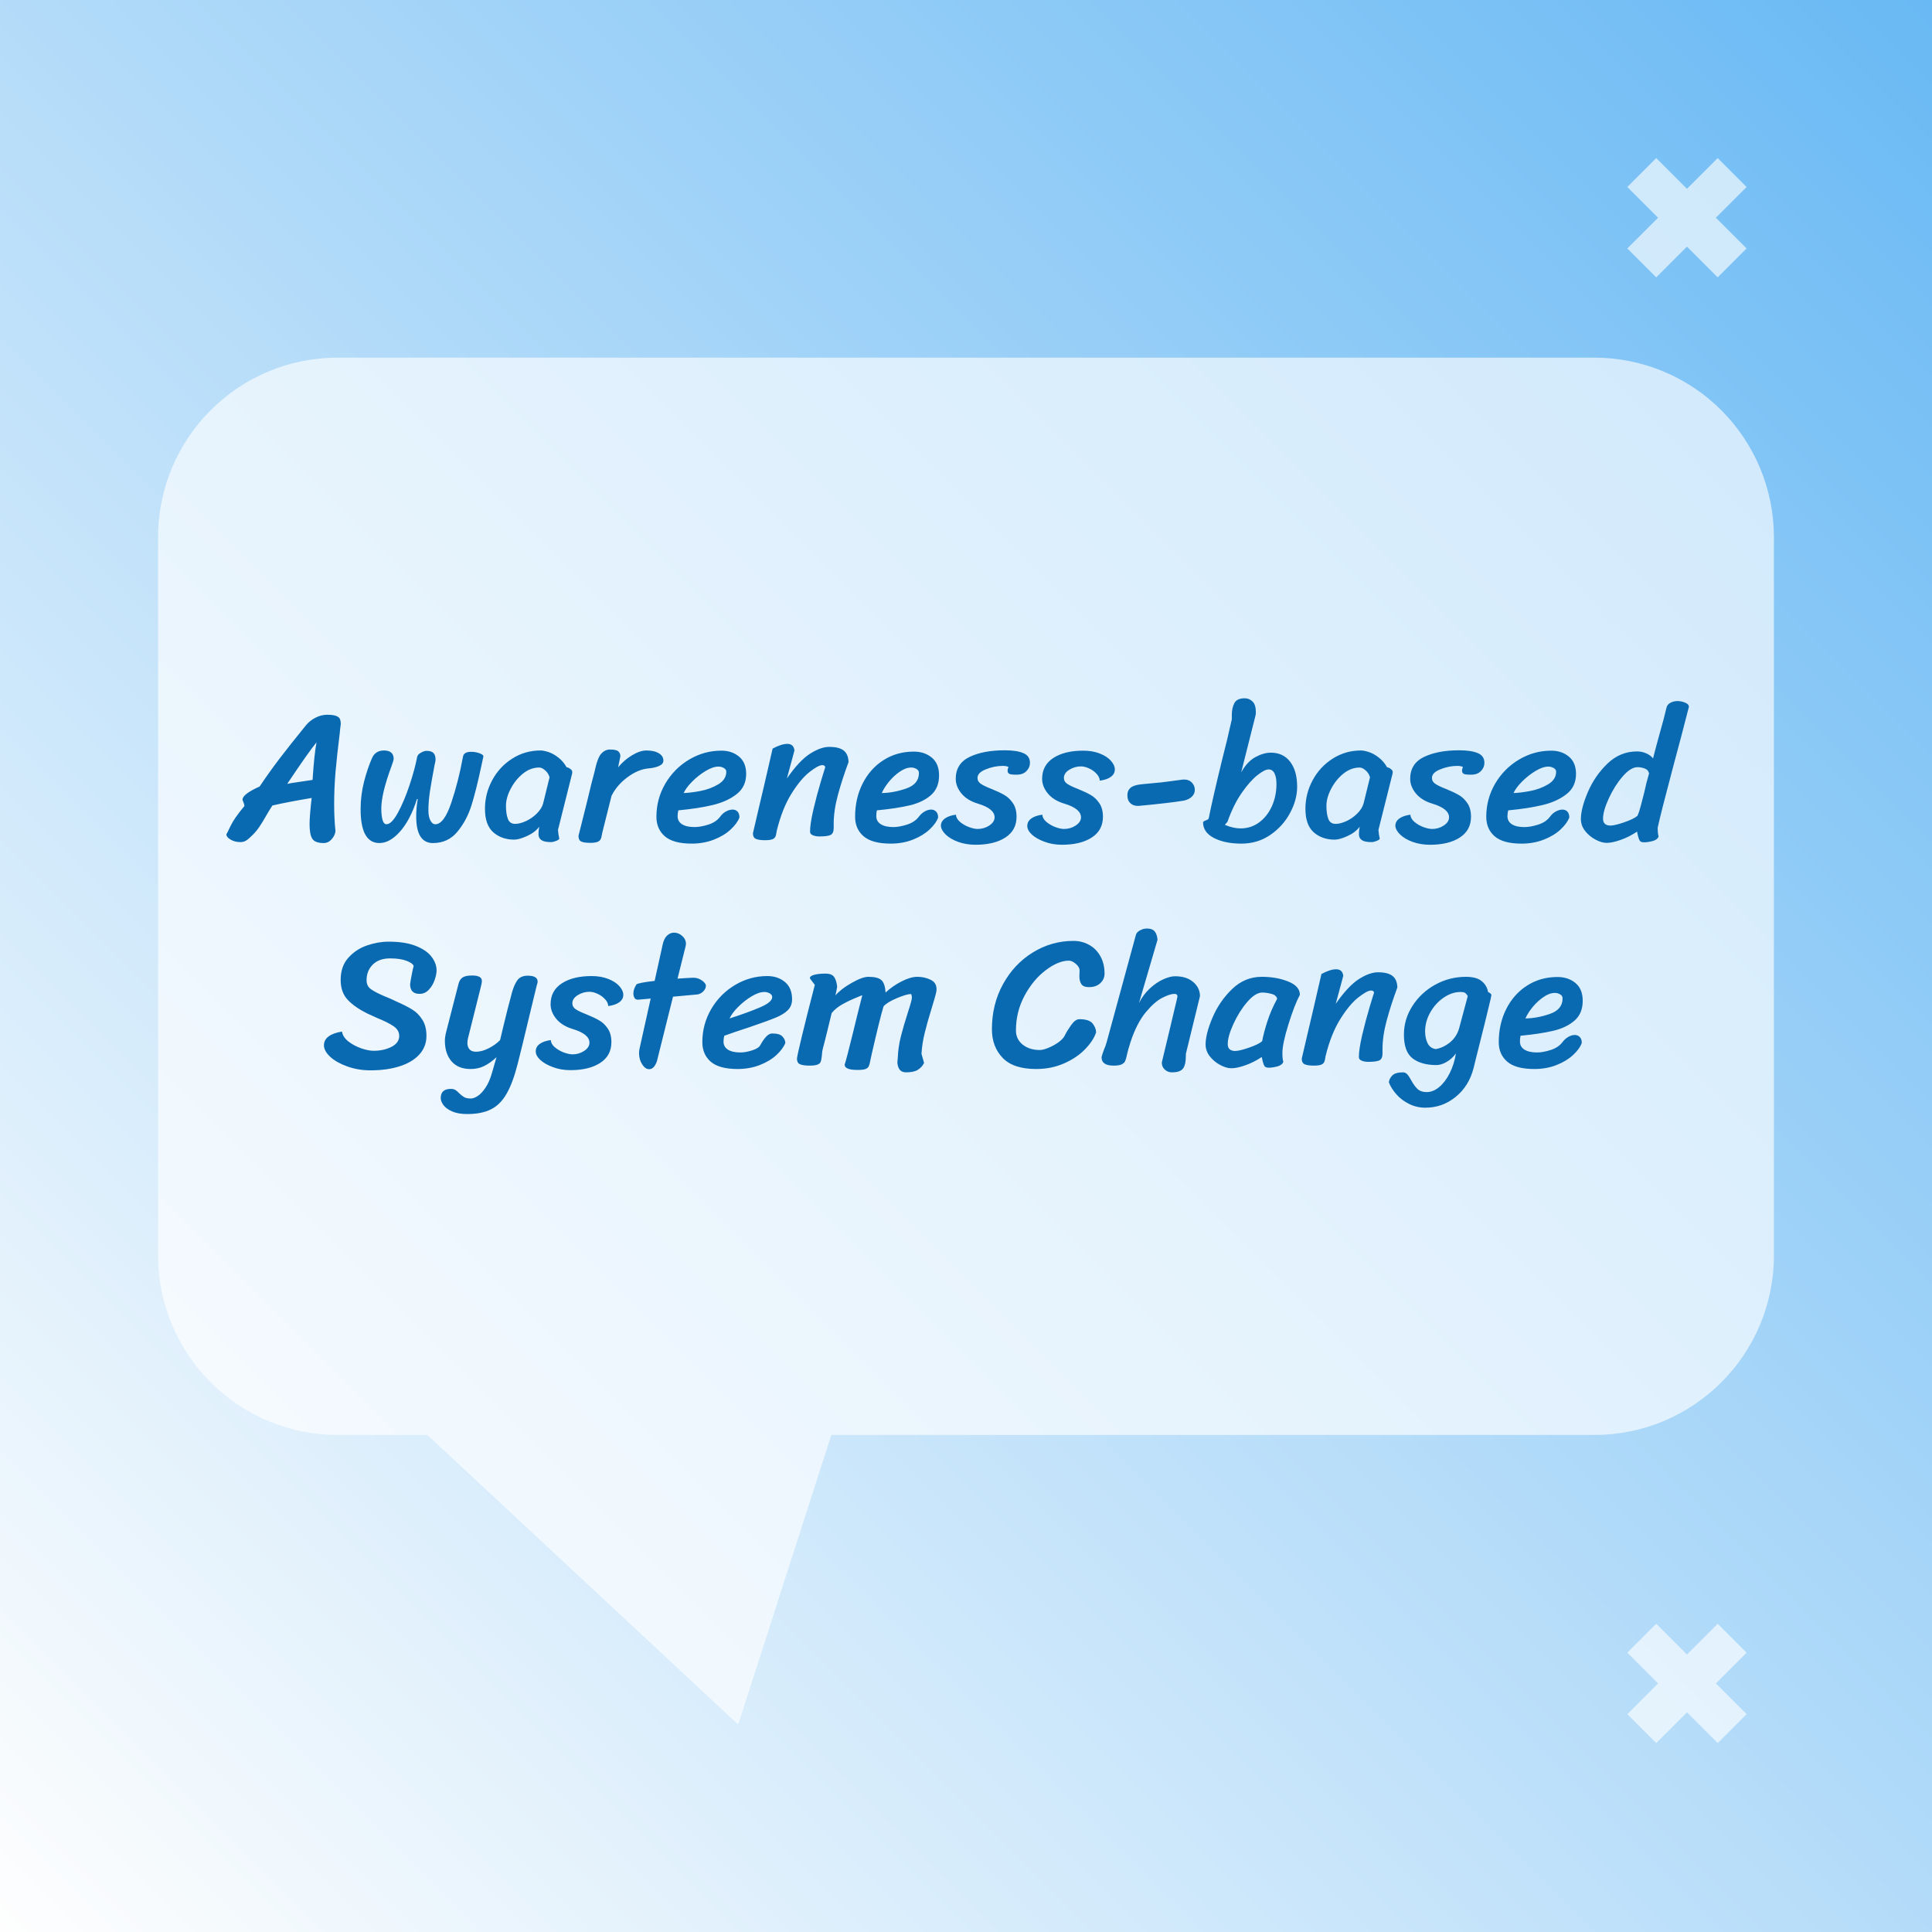 <?xml version="1.0" encoding="UTF-8"?> <svg xmlns:xlink="http://www.w3.org/1999/xlink" xmlns="http://www.w3.org/2000/svg" version="1.1" viewBox="0.0 0.0 480.0 480.0" fill="none" stroke="none" stroke-linecap="square" stroke-miterlimit="10"><rect x="0.0" y="0.0" width="480.0" height="480.0" fill="#333333" stroke="none"/><clipPath id="g1312df4068f_0_42.0"><path d="m0 0l480.0 0l0 480.0l-480.0 0l0 -480.0z" clip-rule="nonzero"></path></clipPath><g clip-path="url(#g1312df4068f_0_42.0)"><defs><linearGradient id="g1312df4068f_0_42.1" gradientUnits="userSpaceOnUse" gradientTransform="matrix(26.054 0.0 0.0 26.054 0.0 0.0)" spreadMethod="pad" x1="9.212" y1="-9.212" x2="-9.212" y2="9.211"><stop offset="0.0" stop-color="#69b9f4"></stop><stop offset="1.0" stop-color="#fefefe"></stop></linearGradient></defs><path fill="url(#g1312df4068f_0_42.1)" d="m0 0l480.0 0l0 480.0l-480.0 0z" fill-rule="evenodd"></path><path fill="#ffffff" fill-opacity="0.642" d="m39.276 133.465l0 0c0 -24.637 19.972 -44.609 44.609 -44.609l22.299 0l0 0l100.362 0l189.57 0c11.831 0 23.177 4.7 31.543 13.066c8.366 8.366 13.066 19.712 13.066 31.543l0 111.522l0 0l0 66.913l0 0c0 24.637 -19.972 44.609 -44.609 44.609l-189.57 0l-23.146 71.943l-77.216 -71.943l-22.299 0c-24.637 0 -44.609 -19.972 -44.609 -44.609l0 0l0 -66.913l0 0z" fill-rule="evenodd"></path><path fill="#ffffff" fill-opacity="0.642" d="m404.3 410.607l7.187 -7.187l7.634 7.634l7.634 -7.634l7.187 7.187l-7.634 7.634l7.634 7.634l-7.187 7.187l-7.634 -7.634l-7.634 7.634l-7.187 -7.187l7.634 -7.634z" fill-rule="evenodd"></path><path fill="#ffffff" fill-opacity="0.642" d="m404.3 46.455l7.187 -7.187l7.634 7.634l7.634 -7.634l7.187 7.187l-7.634 7.634l7.634 7.634l-7.187 7.187l-7.634 -7.634l-7.634 7.634l-7.187 -7.187l7.634 -7.634z" fill-rule="evenodd"></path><path fill="#000000" fill-opacity="0.0" d="m10.205 154.808l453.795 0l0 132.504l-453.795 0z" fill-rule="evenodd"></path><path fill="#0969b1" d="m77.424 198.249q-6.109 1.031 -9.75 1.875q-1.125 1.766 -1.453 2.375q-0.969 1.719 -1.75 2.875q-0.766 1.141 -1.656 2.016q-0.969 0.984 -1.609 1.406q-0.625 0.422 -1.469 0.422q-1.391 0 -2.453 -0.625q-1.047 -0.641 -1.047 -1.297q0.094 -0.094 1.031 -2.062q0.938 -1.984 3.453 -4.969q0 -0.375 -0.234 -0.938q-0.234 -0.562 -0.234 -0.656q0 -1.359 4.25 -3.266q2.375 -3.547 5.0 -7.0q2.641 -3.453 6.469 -8.156q0.938 -1.172 2.375 -1.922q1.453 -0.75 2.906 -0.75q1.484 0 2.234 0.281q0.75 0.281 0.953 0.75q0.219 0.469 0.219 1.312q-0.188 1.391 -0.234 2.094q-0.703 5.641 -1.062 9.688q-0.344 4.031 -0.344 8.047q0 3.688 0.328 6.766q-0.141 1.109 -0.984 2.031q-0.828 0.906 -1.953 0.906q-2.141 0 -2.828 -1.078q-0.672 -1.078 -0.672 -3.641q0 -1.859 0.516 -6.484zm-6.062 -3.5q0.828 -0.188 2.562 -0.422l3.734 -0.562q0.422 -6.484 0.984 -9.328q-1.828 2.156 -7.281 10.312zm32.231 3.781q-1.625 5.125 -4.172 8.031q-2.547 2.891 -5.156 2.891q-4.672 0 -4.672 -8.406q0 -3.5 0.859 -6.859q0.875 -3.359 1.953 -5.781q0.828 -1.953 2.984 -1.953q2.422 0 2.422 2.141q0 0.234 -0.562 1.812q-2.516 6.812 -2.516 10.453q0 1.734 0.297 2.828q0.312 1.094 1.0 1.094q1.266 0 2.828 -2.859q1.562 -2.875 2.891 -6.859q1.328 -4.0 1.891 -6.984q0.094 -0.609 0.906 -1.062q0.828 -0.469 1.422 -0.469q1.219 0 1.734 0.531q0.516 0.531 0.516 1.703q0 0.234 -0.281 1.453q-0.703 3.719 -1.109 6.312q-0.391 2.594 -0.391 4.828q0 1.5 0.484 2.453q0.5 0.953 1.25 0.953q2.141 0 3.938 -5.312q1.797 -5.328 2.922 -11.484q0.188 -1.203 2.047 -1.203q1.031 0 2.0 0.344q0.984 0.344 1.031 0.766l-0.516 2.391q-1.297 6.109 -2.469 9.844q-1.172 3.719 -3.5 6.531q-2.328 2.797 -6.062 2.797q-4.156 0 -4.156 -6.625q0 -2.062 0.375 -4.297l-0.188 0zm35.036 7.656q0.094 1.203 0.328 2.188q-0.094 0.281 -0.812 0.562q-0.719 0.281 -1.234 0.281q-1.688 0 -2.406 -0.5q-0.719 -0.484 -0.719 -1.469q0 -0.922 0.188 -1.859q-1.031 1.406 -3.016 2.312q-1.984 0.906 -3.188 0.906q-3.125 0 -5.203 -1.812q-2.078 -1.828 -2.078 -5.844q0 -3.781 1.797 -7.109q1.797 -3.344 4.969 -5.359q3.172 -2.031 7.047 -2.031q0.734 0 1.953 0.391q1.219 0.391 2.453 1.359q1.234 0.953 2.078 2.438q0.375 0 0.875 0.375q0.516 0.375 0.516 0.75q0 0.422 -0.141 0.844l-3.406 13.578zm-2.094 -13.062q-0.281 -1.031 -1.094 -1.734q-0.812 -0.703 -1.469 -0.703q-2.156 0 -4.047 1.516q-1.875 1.516 -3.047 3.766q-1.172 2.234 -1.172 4.25q0 1.953 0.469 3.219q0.469 1.25 1.828 1.25q1.156 0 2.672 -0.688q1.516 -0.703 2.703 -1.891q1.203 -1.203 1.562 -2.5l1.594 -6.484zm13.109 13.719q-0.047 0.266 -0.219 1.094q-0.156 0.812 -0.781 1.141q-0.625 0.328 -1.984 0.328q-1.547 0 -2.25 -0.328q-0.688 -0.328 -0.688 -1.406q0.141 -0.562 2.0 -7.969q1.359 -5.75 2.016 -8.078q0.688 -3.312 1.625 -4.359q0.938 -1.047 2.156 -1.047q1.625 0 2.109 0.469q0.5 0.453 0.5 1.203l-0.562 2.75q1.484 -1.812 3.469 -3.0q1.984 -1.188 3.531 -1.188q2.0 0 3.125 0.703q1.125 0.688 1.125 1.812q0 0.844 -1.062 1.328q-1.047 0.484 -2.719 0.625q-2.531 0.234 -5.172 2.203q-2.625 1.953 -3.938 4.609l-2.281 9.109zm22.207 2.75q-4.562 0 -6.672 -1.812q-2.094 -1.828 -2.094 -4.859q0 -4.438 2.203 -8.219q2.219 -3.781 5.922 -5.984q3.719 -2.219 8.016 -2.219q2.609 0 4.375 1.469q1.781 1.469 1.781 4.312q0 3.172 -2.359 5.016q-2.344 1.844 -5.922 2.703q-3.562 0.859 -8.562 1.328q-0.188 0.703 -0.188 1.453q0 1.297 1.094 2.0q1.109 0.703 3.109 0.703q1.5 0 3.422 -0.609q1.938 -0.609 2.969 -2.0q0.562 -0.797 1.422 -1.266q0.859 -0.469 1.656 -0.469q0.75 0 1.219 0.5q0.469 0.484 0.469 1.469q-0.562 1.484 -2.203 3.0q-1.625 1.516 -4.156 2.5q-2.516 0.984 -5.5 0.984zm-2.0 -12.562q1.625 -0.047 4.094 -0.5q2.484 -0.469 4.484 -1.656q2.016 -1.203 2.016 -3.156q0 -0.562 -0.609 -0.906q-0.609 -0.359 -1.312 -0.359q-1.391 0 -3.188 1.078q-1.797 1.078 -3.344 2.625q-1.531 1.531 -2.141 2.875zm22.106 -11.047q2.203 -1.172 3.641 -1.172q1.594 0 1.781 1.641l-1.875 6.953q3.078 -4.438 5.734 -6.141q2.672 -1.703 4.766 -1.703q2.469 0 3.609 0.906q1.156 0.906 1.203 2.875q-1.594 4.281 -2.641 8.156q-1.047 3.875 -1.047 7.141l0 1.078q0 1.297 -0.734 1.703q-0.719 0.391 -2.859 0.391q-0.844 0 -1.562 -0.281q-0.719 -0.281 -0.719 -0.922q0 -1.875 0.828 -5.469q0.844 -3.594 1.891 -7.094q1.047 -3.5 1.047 -3.312q0 -0.641 -0.734 -0.641q-0.984 0 -3.188 1.734q-2.188 1.719 -4.469 5.375q-2.281 3.656 -3.641 9.172q-0.047 0.281 -0.188 1.031q-0.141 0.734 -0.75 1.047q-0.609 0.297 -1.953 0.297q-1.547 0 -2.297 -0.328q-0.734 -0.328 -0.734 -1.406l1.391 -5.969q0.562 -2.422 1.453 -6.172q0.891 -3.766 2.047 -8.891zm29.35 23.609q-4.609 0 -6.734 -1.812q-2.125 -1.828 -2.125 -4.859q0 -4.531 1.859 -8.234q1.875 -3.719 5.188 -5.828q3.312 -2.125 7.547 -2.125q2.672 0 4.469 1.5q1.797 1.484 1.797 4.422q0 3.125 -2.031 4.906q-2.031 1.766 -5.281 2.531q-3.234 0.766 -8.141 1.234q-0.141 0.609 -0.141 1.453q0 1.297 1.125 2.0q1.125 0.703 3.125 0.703q1.438 0 3.375 -0.609q1.938 -0.609 2.969 -2.0q0.609 -0.797 1.422 -1.266q0.812 -0.469 1.609 -0.469q0.75 0 1.234 0.5q0.5 0.484 0.5 1.469q-0.516 1.484 -2.156 3.0q-1.625 1.516 -4.125 2.5q-2.5 0.984 -5.484 0.984zm-2.234 -12.562q2.984 -0.047 6.109 -1.141q3.125 -1.094 3.125 -3.844q0 -0.656 -0.609 -1.0q-0.609 -0.359 -1.297 -0.359q-1.359 0 -2.828 1.016q-1.469 1.0 -2.688 2.469q-1.203 1.469 -1.812 2.859zm31.488 -6.484q-0.562 -0.266 -1.391 -0.266q-2.109 0 -4.219 0.844q-2.094 0.828 -2.094 2.141q0 0.922 0.844 1.484q0.844 0.562 2.656 1.266q1.969 0.797 3.172 1.5q1.219 0.688 2.125 2.016q0.906 1.328 0.906 3.391q0 3.359 -2.781 5.156q-2.766 1.797 -7.422 1.797q-2.297 0 -4.266 -0.703q-1.953 -0.703 -3.094 -1.797q-1.141 -1.094 -1.234 -2.172q0 -1.125 0.984 -1.844q0.984 -0.719 2.75 -0.953q0.047 0.938 0.969 1.75q0.938 0.812 2.219 1.312q1.297 0.484 2.219 0.484q1.594 0 2.891 -0.859q1.312 -0.875 1.312 -2.031q0 -2.156 -4.156 -3.406q-2.656 -0.797 -4.078 -2.516q-1.422 -1.734 -1.422 -3.641q0 -3.781 3.422 -5.438q3.438 -1.656 8.75 -1.656q2.984 0 4.625 0.703q1.641 0.688 1.641 2.422q0 1.156 -0.875 2.047q-0.859 0.891 -2.453 0.891q-1.391 0 -1.797 -0.203q-0.391 -0.219 -0.438 -0.734q0 -0.469 0.234 -0.984zm13.759 2.719q0 0.922 0.844 1.484q0.844 0.562 2.656 1.266q1.969 0.797 3.172 1.5q1.219 0.688 2.125 2.016q0.906 1.328 0.906 3.391q0 3.359 -2.781 5.156q-2.766 1.797 -7.422 1.797q-2.297 0 -4.281 -0.734q-1.984 -0.719 -3.156 -1.781q-1.156 -1.078 -1.156 -2.156q0 -1.125 0.984 -1.844q0.984 -0.719 2.75 -0.953q0.047 0.938 0.969 1.75q0.938 0.812 2.219 1.312q1.297 0.484 2.219 0.484q1.594 0 2.891 -0.859q1.312 -0.875 1.312 -2.031q0 -2.156 -4.156 -3.406q-2.656 -0.797 -4.078 -2.516q-1.422 -1.734 -1.422 -3.641q0 -3.359 2.766 -5.172q2.781 -1.828 7.453 -1.828q2.281 0 4.078 0.703q1.797 0.688 2.781 1.797q0.984 1.094 0.984 2.156q0 1.125 -0.984 1.844q-0.984 0.719 -2.75 0.953q-0.047 -0.922 -0.828 -1.734q-0.766 -0.828 -1.844 -1.312q-1.062 -0.5 -2.0 -0.5q-1.578 0 -2.922 0.844q-1.328 0.844 -1.328 2.016zm29.821 5.641q-3.266 0.562 -11.203 1.312l-0.281 0q-1.062 0 -1.75 -0.609q-0.672 -0.609 -0.766 -1.453l-0.047 -0.562q0 -1.203 0.797 -1.875q0.797 -0.688 2.75 -0.875l4.906 -0.469l2.562 -0.328l2.844 -0.375l0.281 0q1.125 0 1.812 0.688q0.703 0.672 0.797 1.656l0 0.234q0 0.969 -0.719 1.672q-0.719 0.703 -1.984 0.984zm6.164 4.391q0.969 -4.859 3.219 -14.094q1.484 -5.734 2.516 -10.5l0 -1.031q0 -1.766 0.625 -2.969q0.625 -1.219 2.594 -1.219q1.125 0 1.938 0.812q0.812 0.812 0.812 2.547q0 0.5 -0.047 0.781l-3.594 14.281q1.5 -2.703 3.516 -3.797q2.031 -1.109 3.859 -1.109q3.078 0 4.797 2.266q1.734 2.266 1.734 6.188q0 3.266 -1.781 6.562q-1.766 3.281 -4.922 5.438q-3.141 2.141 -7.156 2.141q-4.062 0 -6.797 -1.391q-2.719 -1.406 -2.719 -3.891q0 -0.234 0.672 -0.484q0.688 -0.25 0.734 -0.531zm4.703 0.734q0 0.141 -0.375 0.516q-0.375 0.375 -0.234 0.422q2.062 0.844 3.828 0.844q2.562 0 4.594 -1.484q2.031 -1.5 3.172 -4.016q1.141 -2.531 1.141 -5.562q0 -1.625 -0.484 -2.609q-0.484 -0.984 -1.469 -0.984q-0.984 0 -2.812 1.453q-1.812 1.438 -3.844 4.344q-2.016 2.891 -3.516 7.078zm37.461 2.156q0.094 1.203 0.328 2.188q-0.094 0.281 -0.812 0.562q-0.719 0.281 -1.234 0.281q-1.688 0 -2.406 -0.5q-0.719 -0.484 -0.719 -1.469q0 -0.922 0.188 -1.859q-1.031 1.406 -3.016 2.312q-1.984 0.906 -3.188 0.906q-3.125 0 -5.203 -1.812q-2.078 -1.828 -2.078 -5.844q0 -3.781 1.797 -7.109q1.797 -3.344 4.969 -5.359q3.172 -2.031 7.047 -2.031q0.734 0 1.953 0.391q1.219 0.391 2.453 1.359q1.234 0.953 2.078 2.438q0.375 0 0.875 0.375q0.516 0.375 0.516 0.75q0 0.422 -0.141 0.844l-3.406 13.578zm-2.094 -13.062q-0.281 -1.031 -1.094 -1.734q-0.812 -0.703 -1.469 -0.703q-2.156 0 -4.047 1.516q-1.875 1.516 -3.047 3.766q-1.172 2.234 -1.172 4.25q0 1.953 0.469 3.219q0.469 1.25 1.828 1.25q1.156 0 2.672 -0.688q1.516 -0.703 2.703 -1.891q1.203 -1.203 1.562 -2.5l1.594 -6.484zm23.093 -2.578q-0.562 -0.266 -1.391 -0.266q-2.109 0 -4.219 0.844q-2.094 0.828 -2.094 2.141q0 0.922 0.844 1.484q0.844 0.562 2.656 1.266q1.969 0.797 3.172 1.5q1.219 0.688 2.125 2.016q0.906 1.328 0.906 3.391q0 3.359 -2.781 5.156q-2.766 1.797 -7.422 1.797q-2.297 0 -4.266 -0.703q-1.953 -0.703 -3.094 -1.797q-1.141 -1.094 -1.234 -2.172q0 -1.125 0.984 -1.844q0.984 -0.719 2.75 -0.953q0.047 0.938 0.969 1.75q0.938 0.812 2.219 1.312q1.297 0.484 2.219 0.484q1.594 0 2.891 -0.859q1.312 -0.875 1.312 -2.031q0 -2.156 -4.156 -3.406q-2.656 -0.797 -4.078 -2.516q-1.422 -1.734 -1.422 -3.641q0 -3.781 3.422 -5.438q3.438 -1.656 8.75 -1.656q2.984 0 4.625 0.703q1.641 0.688 1.641 2.422q0 1.156 -0.875 2.047q-0.859 0.891 -2.453 0.891q-1.391 0 -1.797 -0.203q-0.391 -0.219 -0.438 -0.734q0 -0.469 0.234 -0.984zm14.556 19.047q-4.562 0 -6.672 -1.812q-2.094 -1.828 -2.094 -4.859q0 -4.438 2.203 -8.219q2.219 -3.781 5.922 -5.984q3.719 -2.219 8.016 -2.219q2.609 0 4.375 1.469q1.781 1.469 1.781 4.312q0 3.172 -2.359 5.016q-2.344 1.844 -5.922 2.703q-3.562 0.859 -8.562 1.328q-0.188 0.703 -0.188 1.453q0 1.297 1.094 2.0q1.109 0.703 3.109 0.703q1.5 0 3.422 -0.609q1.938 -0.609 2.969 -2.0q0.562 -0.797 1.422 -1.266q0.859 -0.469 1.656 -0.469q0.75 0 1.219 0.5q0.469 0.484 0.469 1.469q-0.562 1.484 -2.203 3.0q-1.625 1.516 -4.156 2.5q-2.516 0.984 -5.5 0.984zm-2.0 -12.562q1.625 -0.047 4.094 -0.5q2.484 -0.469 4.484 -1.656q2.016 -1.203 2.016 -3.156q0 -0.562 -0.609 -0.906q-0.609 -0.359 -1.312 -0.359q-1.391 0 -3.188 1.078q-1.797 1.078 -3.344 2.625q-1.531 1.531 -2.141 2.875zm30.7 -10.344q1.203 0 2.25 0.469q1.062 0.453 1.719 1.25q0.875 -3.406 1.531 -5.734q1.266 -4.438 1.828 -6.906q0.188 -0.75 0.969 -1.172q0.797 -0.422 1.781 -0.422q0.828 0 1.812 0.375q0.984 0.375 0.984 1.078q-1.781 7.0 -3.922 14.922q-3.078 11.578 -3.828 15.078q0 1.531 0.234 2.188q-0.328 0.844 -1.516 1.141q-1.188 0.312 -2.078 0.312q-0.844 0 -1.094 -0.406q-0.25 -0.391 -0.438 -1.172q-0.188 -0.797 -0.234 -1.078q-2.016 1.344 -4.094 2.062q-2.062 0.734 -3.469 0.734q-1.219 0 -2.734 -0.797q-1.516 -0.797 -2.594 -2.141q-1.062 -1.359 -1.062 -2.984q0 -2.625 1.719 -6.672q1.734 -4.062 4.875 -7.094q3.156 -3.031 7.359 -3.031zm0.094 16.0q0.422 -0.891 0.828 -2.469q0.422 -1.594 0.844 -3.266q0.516 -2.438 1.219 -4.812q-0.234 -0.938 -1.156 -1.234q-0.906 -0.312 -1.688 -0.312q-1.734 0 -3.75 2.344q-2.0 2.328 -3.422 5.438q-1.422 3.094 -1.422 5.016q0 0.922 0.516 1.328q0.516 0.391 1.312 0.391q1.062 0 3.422 -0.812q2.359 -0.812 3.297 -1.609z" fill-rule="nonzero"></path><path fill="#0969b1" d="m102.777 240.015q-0.234 -0.734 -1.797 -1.312q-1.562 -0.594 -4.078 -0.594q-2.75 0 -4.297 1.547q-1.531 1.531 -1.531 3.859q0 1.453 1.047 2.219q1.047 0.766 3.234 1.703l1.688 0.703l1.391 0.656q2.531 1.109 4.0 2.031q1.469 0.906 2.484 2.5q1.031 1.578 1.031 4.047q0 2.656 -1.75 4.594q-1.75 1.938 -4.875 2.938q-3.125 1.016 -7.281 1.016q-3.078 0 -5.766 -0.969q-2.672 -0.953 -4.234 -2.391q-1.562 -1.453 -1.562 -2.859q0 -1.344 1.156 -2.203q1.172 -0.875 3.328 -1.203q0.219 1.359 1.578 2.438q1.359 1.062 3.156 1.703q1.797 0.625 3.141 0.625q2.469 0 4.406 -0.969q1.938 -0.984 1.938 -2.719q0 -1.438 -1.375 -2.391q-1.375 -0.969 -4.125 -2.078l-2.469 -1.125q-3.031 -1.5 -4.812 -3.359q-1.766 -1.875 -1.766 -4.953q0 -3.406 1.906 -5.516q1.906 -2.125 4.641 -3.062q2.734 -0.938 5.344 -0.938q4.156 0 6.828 1.078q2.688 1.078 3.891 2.719q1.219 1.625 1.219 3.344q0 0.984 -0.484 2.391q-0.484 1.391 -1.453 2.422q-0.953 1.016 -2.297 1.016q-2.344 0 -2.344 -2.422q0.094 -0.75 0.422 -2.453q0.328 -1.703 0.469 -2.031zm20.581 22.641q-1.594 1.484 -3.094 2.203q-1.484 0.734 -3.344 0.734q-3.078 0 -4.734 -1.906q-1.656 -1.922 -1.656 -5.094q0 -0.938 0.281 -2.062l3.125 -12.172q0.281 -1.031 1.0 -1.516q0.719 -0.484 2.359 -0.484q2.422 0 2.422 1.344q0 0.562 -0.328 1.781l-3.125 12.5q-0.141 0.562 -0.141 1.125q0 0.969 0.516 1.578q0.516 0.609 1.625 0.609q1.453 0 3.125 -0.844q1.688 -0.844 2.859 -2.047l0.875 -3.688q0.891 -3.734 2.062 -8.078q0.5 -1.859 1.312 -3.047q0.828 -1.188 2.594 -1.188q2.484 0 2.484 1.484q0 0.234 -0.125 0.594q-0.109 0.344 -0.156 0.578l-1.547 6.391q-2.422 10.172 -3.172 13.016q-1.203 4.672 -2.75 7.328q-1.531 2.656 -3.844 3.812q-2.312 1.172 -5.906 1.172q-2.281 0 -3.75 -0.656q-1.469 -0.641 -2.156 -1.578q-0.672 -0.938 -0.672 -1.719q0 -2.297 2.516 -2.297q0.703 0 1.141 0.281q0.453 0.281 0.922 0.797q0.688 0.656 1.266 0.984q0.594 0.328 1.625 0.328q0.781 0 1.766 -0.656q0.984 -0.656 1.906 -2.062q0.938 -1.391 1.547 -3.5l1.172 -4.047zm18.84 -13.391q0 0.922 0.844 1.484q0.844 0.562 2.656 1.266q1.969 0.797 3.172 1.5q1.219 0.688 2.125 2.016q0.906 1.328 0.906 3.391q0 3.359 -2.781 5.156q-2.766 1.797 -7.422 1.797q-2.297 0 -4.281 -0.734q-1.984 -0.719 -3.156 -1.781q-1.156 -1.078 -1.156 -2.156q0 -1.125 0.984 -1.844q0.984 -0.719 2.75 -0.953q0.047 0.938 0.969 1.75q0.938 0.812 2.219 1.312q1.297 0.484 2.219 0.484q1.594 0 2.891 -0.859q1.312 -0.875 1.312 -2.031q0 -2.156 -4.156 -3.406q-2.656 -0.797 -4.078 -2.516q-1.422 -1.734 -1.422 -3.641q0 -3.359 2.766 -5.172q2.781 -1.828 7.453 -1.828q2.281 0 4.078 0.703q1.797 0.688 2.781 1.797q0.984 1.094 0.984 2.156q0 1.125 -0.984 1.844q-0.984 0.719 -2.75 0.953q-0.047 -0.922 -0.828 -1.734q-0.766 -0.828 -1.844 -1.312q-1.062 -0.5 -2.0 -0.5q-1.578 0 -2.922 0.844q-1.328 0.844 -1.328 2.016zm16.29 -0.891q-0.562 0 -0.844 -0.438q-0.281 -0.453 -0.281 -1.156q0 -0.969 0.75 -2.188q0.422 -0.422 4.531 -0.891l2.0 -9.047q0.328 -1.5 1.094 -2.219q0.781 -0.719 1.703 -0.719q1.125 0 2.031 0.797q0.906 0.781 0.953 1.859q0 0.281 -0.094 0.75l-2.0 8.016q3.078 -0.219 3.969 -0.219q0.797 0 1.516 0.344q0.719 0.344 1.141 0.812q0.422 0.469 0.422 0.797q0 0.797 -0.641 1.422q-0.625 0.625 -1.406 0.766l-6.125 0.562l-4.0 16.047q-0.703 1.969 -1.922 1.969q-0.984 0 -1.75 -1.219q-0.766 -1.219 -0.766 -2.75q0 -0.609 0.141 -1.219l2.75 -12.359l-3.172 0.281zm24.771 17.219q-4.562 0 -6.672 -1.812q-2.094 -1.828 -2.094 -4.859q0 -4.438 2.203 -8.219q2.219 -3.781 5.922 -5.984q3.719 -2.219 8.016 -2.219q2.609 0 4.375 1.469q1.781 1.469 1.781 4.312q0 1.625 -1.047 2.688q-1.047 1.047 -3.016 1.859q-1.953 0.812 -6.344 2.312q-3.969 1.297 -6.438 2.188q-0.188 0.703 -0.188 1.453q0 1.297 1.094 2.0q1.109 0.703 3.109 0.703q1.266 0 2.891 -0.516q1.641 -0.516 2.047 -1.312q1.594 -2.891 2.906 -2.891q1.906 0 2.578 0.734q0.688 0.719 0.734 1.609q-0.562 1.484 -2.203 3.0q-1.625 1.516 -4.156 2.5q-2.516 0.984 -5.5 0.984zm-2.0 -12.562q4.609 -1.484 7.594 -2.766q3.0 -1.281 3.0 -2.547q0 -0.562 -0.609 -0.906q-0.609 -0.359 -1.312 -0.359q-1.391 0 -3.188 1.078q-1.797 1.078 -3.344 2.625q-1.531 1.531 -2.141 2.875zm20.106 -9.75q-0.141 -0.141 -0.141 -0.328q0 -0.453 1.016 -0.75q1.031 -0.312 2.859 -0.312q1.625 0 2.188 0.906q0.562 0.906 0.703 2.359q-0.094 0.375 -0.188 1.031l-0.234 1.109q1.359 -1.578 4.016 -3.094q2.656 -1.516 4.156 -1.516q2.328 0 3.234 0.812q0.906 0.812 1.047 3.094q1.734 -1.625 3.969 -2.766q2.234 -1.141 3.922 -1.141q1.766 0 3.266 0.719q1.5 0.719 1.5 2.312q0 0.422 -0.047 0.641q-0.141 0.75 -0.547 2.078q-0.391 1.328 -0.578 1.938q-1.172 3.781 -1.797 6.375q-0.625 2.594 -0.766 5.062l0.641 2.281q-0.547 1.078 -1.562 1.703q-1.0 0.625 -2.906 0.625q-1.125 0 -1.641 -0.75q-0.516 -0.734 -0.516 -1.859q0 -0.234 0.047 -0.516q0.047 -0.281 0.047 -0.5q0.094 -2.625 0.766 -5.297q0.688 -2.688 1.766 -6.047q0.969 -2.938 0.969 -3.594q0 -0.281 -0.078 -0.578q-0.062 -0.312 -0.156 -0.312q-1.062 0 -3.516 1.031q-2.453 1.031 -3.297 2.047q-0.875 2.859 -2.938 11.859l-0.281 1.297q-0.219 1.219 -0.438 1.688q-0.203 0.469 -0.812 0.703q-0.609 0.234 -1.969 0.234q-3.219 0 -3.219 -1.312q0.375 -1.031 2.062 -7.891q1.016 -4.234 2.328 -9.375q-0.281 0.141 -1.031 0.422q-2.234 0.891 -3.891 1.828q-1.656 0.922 -2.688 2.188l-1.203 4.938q-0.281 1.125 -0.516 2.078q-0.234 0.953 -0.422 1.609q-0.234 0.797 -0.328 2.156q-0.094 0.922 -0.266 1.344q-0.156 0.422 -0.781 0.688q-0.625 0.25 -1.984 0.25q-1.547 0 -2.344 -0.328q-0.781 -0.328 -0.781 -1.406q0 -0.5 1.188 -5.438q1.188 -4.953 3.25 -12.891l-1.078 -1.406zm70.962 13.203q-0.703 2.109 -2.781 4.234q-2.078 2.125 -5.234 3.5q-3.141 1.375 -6.875 1.375q-5.687 0 -8.344 -2.781q-2.656 -2.781 -2.656 -7.109q0 -6.156 2.75 -11.172q2.75 -5.016 7.406 -7.891q4.672 -2.875 10.094 -2.875q2.141 0 3.906 0.984q1.781 0.984 2.797 2.828q1.031 1.844 1.031 4.312q0 1.391 -1.047 2.375q-1.047 0.984 -2.812 0.984q-1.406 0 -1.906 -0.75q-0.484 -0.75 -0.484 -1.906l0.047 -1.5q0 -0.844 -0.938 -1.625q-0.922 -0.797 -1.719 -0.797q-2.609 0 -5.734 2.359q-3.125 2.344 -5.281 6.344q-2.141 3.984 -2.141 8.656q0 2.141 1.672 3.5q1.688 1.344 4.25 1.344q0.844 0 2.188 -0.562q1.359 -0.562 2.5 -1.391q1.141 -0.844 1.516 -1.641q0.562 -1.156 1.594 -2.609q1.031 -1.453 2.047 -1.453q2.391 0 3.25 1.031q0.859 1.031 0.906 2.234zm10.645 -7.266q1.062 -2.109 2.688 -3.625q1.641 -1.516 3.344 -2.281q1.703 -0.766 2.922 -0.766q2.891 0 4.547 1.453q1.656 1.438 1.656 3.484l-3.5 14.328l0 0.328q0 2.422 -0.719 3.344q-0.719 0.938 -2.734 0.938q-1.078 0 -1.797 -0.703q-0.719 -0.688 -0.719 -1.578q0 -0.281 0.047 -0.422q1.203 -5.125 2.0 -8.344q0.469 -2.016 1.141 -4.812q0.688 -2.797 0.688 -2.984q0 -0.656 -0.75 -0.656q-1.078 0 -3.0 0.969q-1.906 0.953 -4.125 3.609q-2.203 2.656 -3.75 7.281q-0.656 2.0 -0.984 3.5l-0.031 0.188q-0.188 0.828 -0.422 1.281q-0.234 0.438 -0.875 0.719q-0.625 0.281 -1.938 0.281q-2.984 0 -2.984 -2.094q0.141 -0.656 0.609 -1.875q0.422 -0.938 0.703 -2.0l7.234 -26.547q0.188 -0.656 1.016 -1.094q0.844 -0.453 1.688 -0.453q1.406 0 1.984 0.75q0.578 0.75 0.672 2.047l-4.609 15.734zm35.87 14.594q-0.328 0.844 -1.516 1.141q-1.188 0.312 -2.078 0.312q-0.844 0 -1.094 -0.406q-0.25 -0.391 -0.438 -1.172q-0.188 -0.797 -0.234 -1.078q-2.016 1.344 -4.094 2.062q-2.062 0.734 -3.469 0.734q-1.219 0 -2.734 -0.797q-1.516 -0.797 -2.594 -2.141q-1.062 -1.359 -1.062 -2.984q0 -2.625 1.719 -6.672q1.734 -4.062 4.875 -7.094q3.156 -3.031 7.359 -3.031q3.688 0 6.578 1.172q2.891 1.156 2.891 3.297q-1.312 2.438 -2.828 7.297q-1.516 4.844 -1.516 7.172q0 1.531 0.234 2.188zm-5.266 -5.125q0.375 -2.062 1.281 -4.875q0.906 -2.828 2.453 -5.672q-0.234 -0.938 -1.484 -1.234q-1.234 -0.312 -2.203 -0.312q-1.734 0 -3.75 2.344q-2.0 2.328 -3.422 5.438q-1.422 3.094 -1.422 5.016q0 0.922 0.516 1.328q0.516 0.391 1.312 0.391q1.062 0 3.422 -0.812q2.359 -0.812 3.297 -1.609zm14.734 -16.703q2.203 -1.172 3.641 -1.172q1.594 0 1.781 1.641l-1.875 6.953q3.078 -4.438 5.734 -6.141q2.672 -1.703 4.766 -1.703q2.469 0 3.609 0.906q1.156 0.906 1.203 2.875q-1.594 4.281 -2.641 8.156q-1.047 3.875 -1.047 7.141l0 1.078q0 1.297 -0.734 1.703q-0.719 0.391 -2.859 0.391q-0.844 0 -1.562 -0.281q-0.719 -0.281 -0.719 -0.922q0 -1.875 0.828 -5.469q0.844 -3.594 1.891 -7.094q1.047 -3.5 1.047 -3.312q0 -0.641 -0.734 -0.641q-0.984 0 -3.188 1.734q-2.188 1.719 -4.469 5.375q-2.281 3.656 -3.641 9.172q-0.047 0.281 -0.188 1.031q-0.141 0.734 -0.75 1.047q-0.609 0.297 -1.953 0.297q-1.547 0 -2.297 -0.328q-0.734 -0.328 -0.734 -1.406l1.391 -5.969q0.562 -2.422 1.453 -6.172q0.891 -3.766 2.047 -8.891zm25.803 33.219q-2.141 0 -4.031 -0.938q-1.891 -0.938 -3.172 -2.406q-1.281 -1.469 -1.844 -2.953q0.047 -0.844 0.812 -1.672q0.766 -0.812 2.688 -0.812q0.609 0 1.047 0.469q0.438 0.469 1.0 1.5q0.75 1.391 1.562 2.156q0.828 0.781 2.266 0.781q1.641 0 3.156 -1.281q1.516 -1.281 2.609 -3.484q1.094 -2.188 1.516 -4.844q-1.031 1.391 -2.359 2.141q-1.328 0.75 -2.5 0.75q-3.734 0 -5.906 -1.656q-2.156 -1.656 -2.156 -5.906q0 -3.828 2.125 -7.141q2.125 -3.312 5.656 -5.266q3.547 -1.953 7.609 -1.953q2.656 0 3.938 1.078q1.297 1.062 1.578 2.688q0.781 0.375 0.828 0.75q0 0.141 -0.188 0.984q-0.875 3.828 -3.734 15.109l-0.5 2.062q-1.172 4.516 -4.469 7.172q-3.281 2.672 -7.531 2.672zm10.547 -27.719q-0.375 -0.656 -0.734 -0.844q-0.344 -0.188 -1.031 -0.188q-2.203 0 -4.266 1.438q-2.047 1.422 -3.312 3.688q-1.25 2.25 -1.25 4.641q0 1.719 0.625 2.984q0.641 1.25 2.031 1.438q1.875 -0.328 3.531 -1.672q1.656 -1.359 2.266 -3.5l2.141 -7.984zm16.561 18.109q-4.609 0 -6.734 -1.812q-2.125 -1.828 -2.125 -4.859q0 -4.531 1.859 -8.234q1.875 -3.719 5.188 -5.828q3.312 -2.125 7.547 -2.125q2.672 0 4.469 1.5q1.797 1.484 1.797 4.422q0 3.125 -2.031 4.906q-2.031 1.766 -5.281 2.531q-3.234 0.766 -8.141 1.234q-0.141 0.609 -0.141 1.453q0 1.297 1.125 2.0q1.125 0.703 3.125 0.703q1.438 0 3.375 -0.609q1.938 -0.609 2.969 -2.0q0.609 -0.797 1.422 -1.266q0.812 -0.469 1.609 -0.469q0.75 0 1.234 0.5q0.5 0.484 0.5 1.469q-0.516 1.484 -2.156 3.0q-1.625 1.516 -4.125 2.5q-2.5 0.984 -5.484 0.984zm-2.234 -12.562q2.984 -0.047 6.109 -1.141q3.125 -1.094 3.125 -3.844q0 -0.656 -0.609 -1.0q-0.609 -0.359 -1.297 -0.359q-1.359 0 -2.828 1.016q-1.469 1.0 -2.688 2.469q-1.203 1.469 -1.812 2.859z" fill-rule="nonzero"></path></g></svg> 